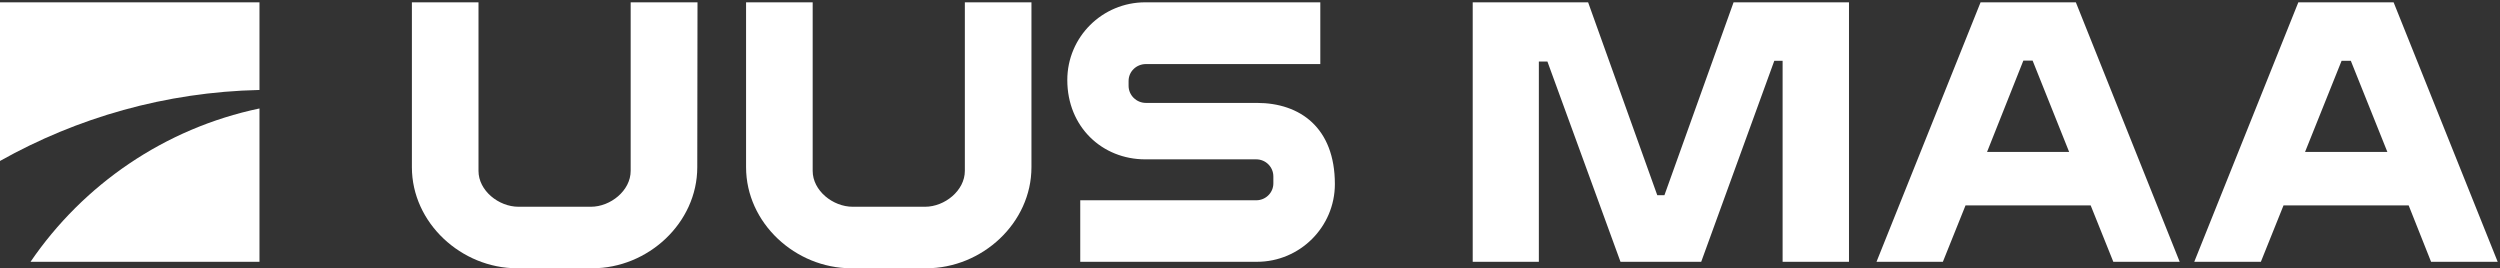 <svg version="1.2" xmlns="http://www.w3.org/2000/svg" viewBox="0 0 1081 116" width="1081" height="116">
	<rect x="0" y="0" width="1081" height="116" fill="#333333" stroke="none"/>
	<title>UusMaa-svg</title>
	<style>
		.s0 { fill: #ffffff } 
	</style>
	<path id="Layer" class="s0" d="m0 69.6c33.3-18.7 71.5-29.8 112.2-30.7v-37.9h-112.2z"/>
	<path id="Layer" class="s0" d="m112.2 113.2v-66.3c-41 8.6-76.2 32.9-99 66.3z"/>
	<path id="Layer" class="s0" d="m488 35v2.1c0 4.1 3.4 7.4 7.5 7.4h48c18.6 0 33.7 10.7 33.7 35.1 0 18.5-15.1 33.6-33.7 33.6h-76.4v-26.6h76.1c4.1 0 7.4-3.3 7.4-7.3v-3c0-4.1-3.3-7.4-7.4-7.4h-48c-18.6 0-33.7-14-33.7-34.3 0-18.6 15.1-33.6 33.7-33.6h75.7v26.7h-75.4c-4.1 0-7.5 3.2-7.5 7.3z"/>
	<path id="Layer" class="s0" d="m301.6 1l-0.1 71.3c0 24.1-21.3 43.7-45.4 43.7h-32.5c-24.1 0-45.5-19.6-45.5-43.7v-71.3h28.8v72.9c0 8.5 8.7 15.5 17.3 15.5h31.3c8.5 0 17.2-7 17.2-15.5v-72.9z"/>
	<path id="Layer" class="s0" d="m446 1v71.3c0 24.1-21.3 43.7-45.5 43.7h-32.4c-24.2 0-45.5-19.6-45.5-43.7v-71.3h28.8v72.9c0 8.5 8.7 15.5 17.3 15.5h31.3c8.5 0 17.2-7 17.2-15.5v-72.9z"/>
	<path id="Layer" fill-rule="evenodd" class="s0" d="m904 88.8h-54.1l-9.8 24.4h-28.7l45-112.2h41.2l44.9 112.2h-28.7zm-9.3-23.1l-15.8-39.5h-4l-15.7 39.5z"/>
	<path id="Layer" class="s0" d="m749.6 1l-29.9 83.4h-3.1l-29.9-83.4h-49.9v112.2h28.6v-86.6h3.7l31.6 86.6h34.9l31.6-86.9h3.6v86.9h28.7v-112.2z"/>
	<path id="Layer" fill-rule="evenodd" class="s0" d="m1041.5 88.8h-54.1l-9.8 24.4h-28.8l45-112.2h41.2l45 112.2h-28.8zm-9.2-23.1l-15.8-39.4h-4l-15.8 39.4z"/>
</svg>